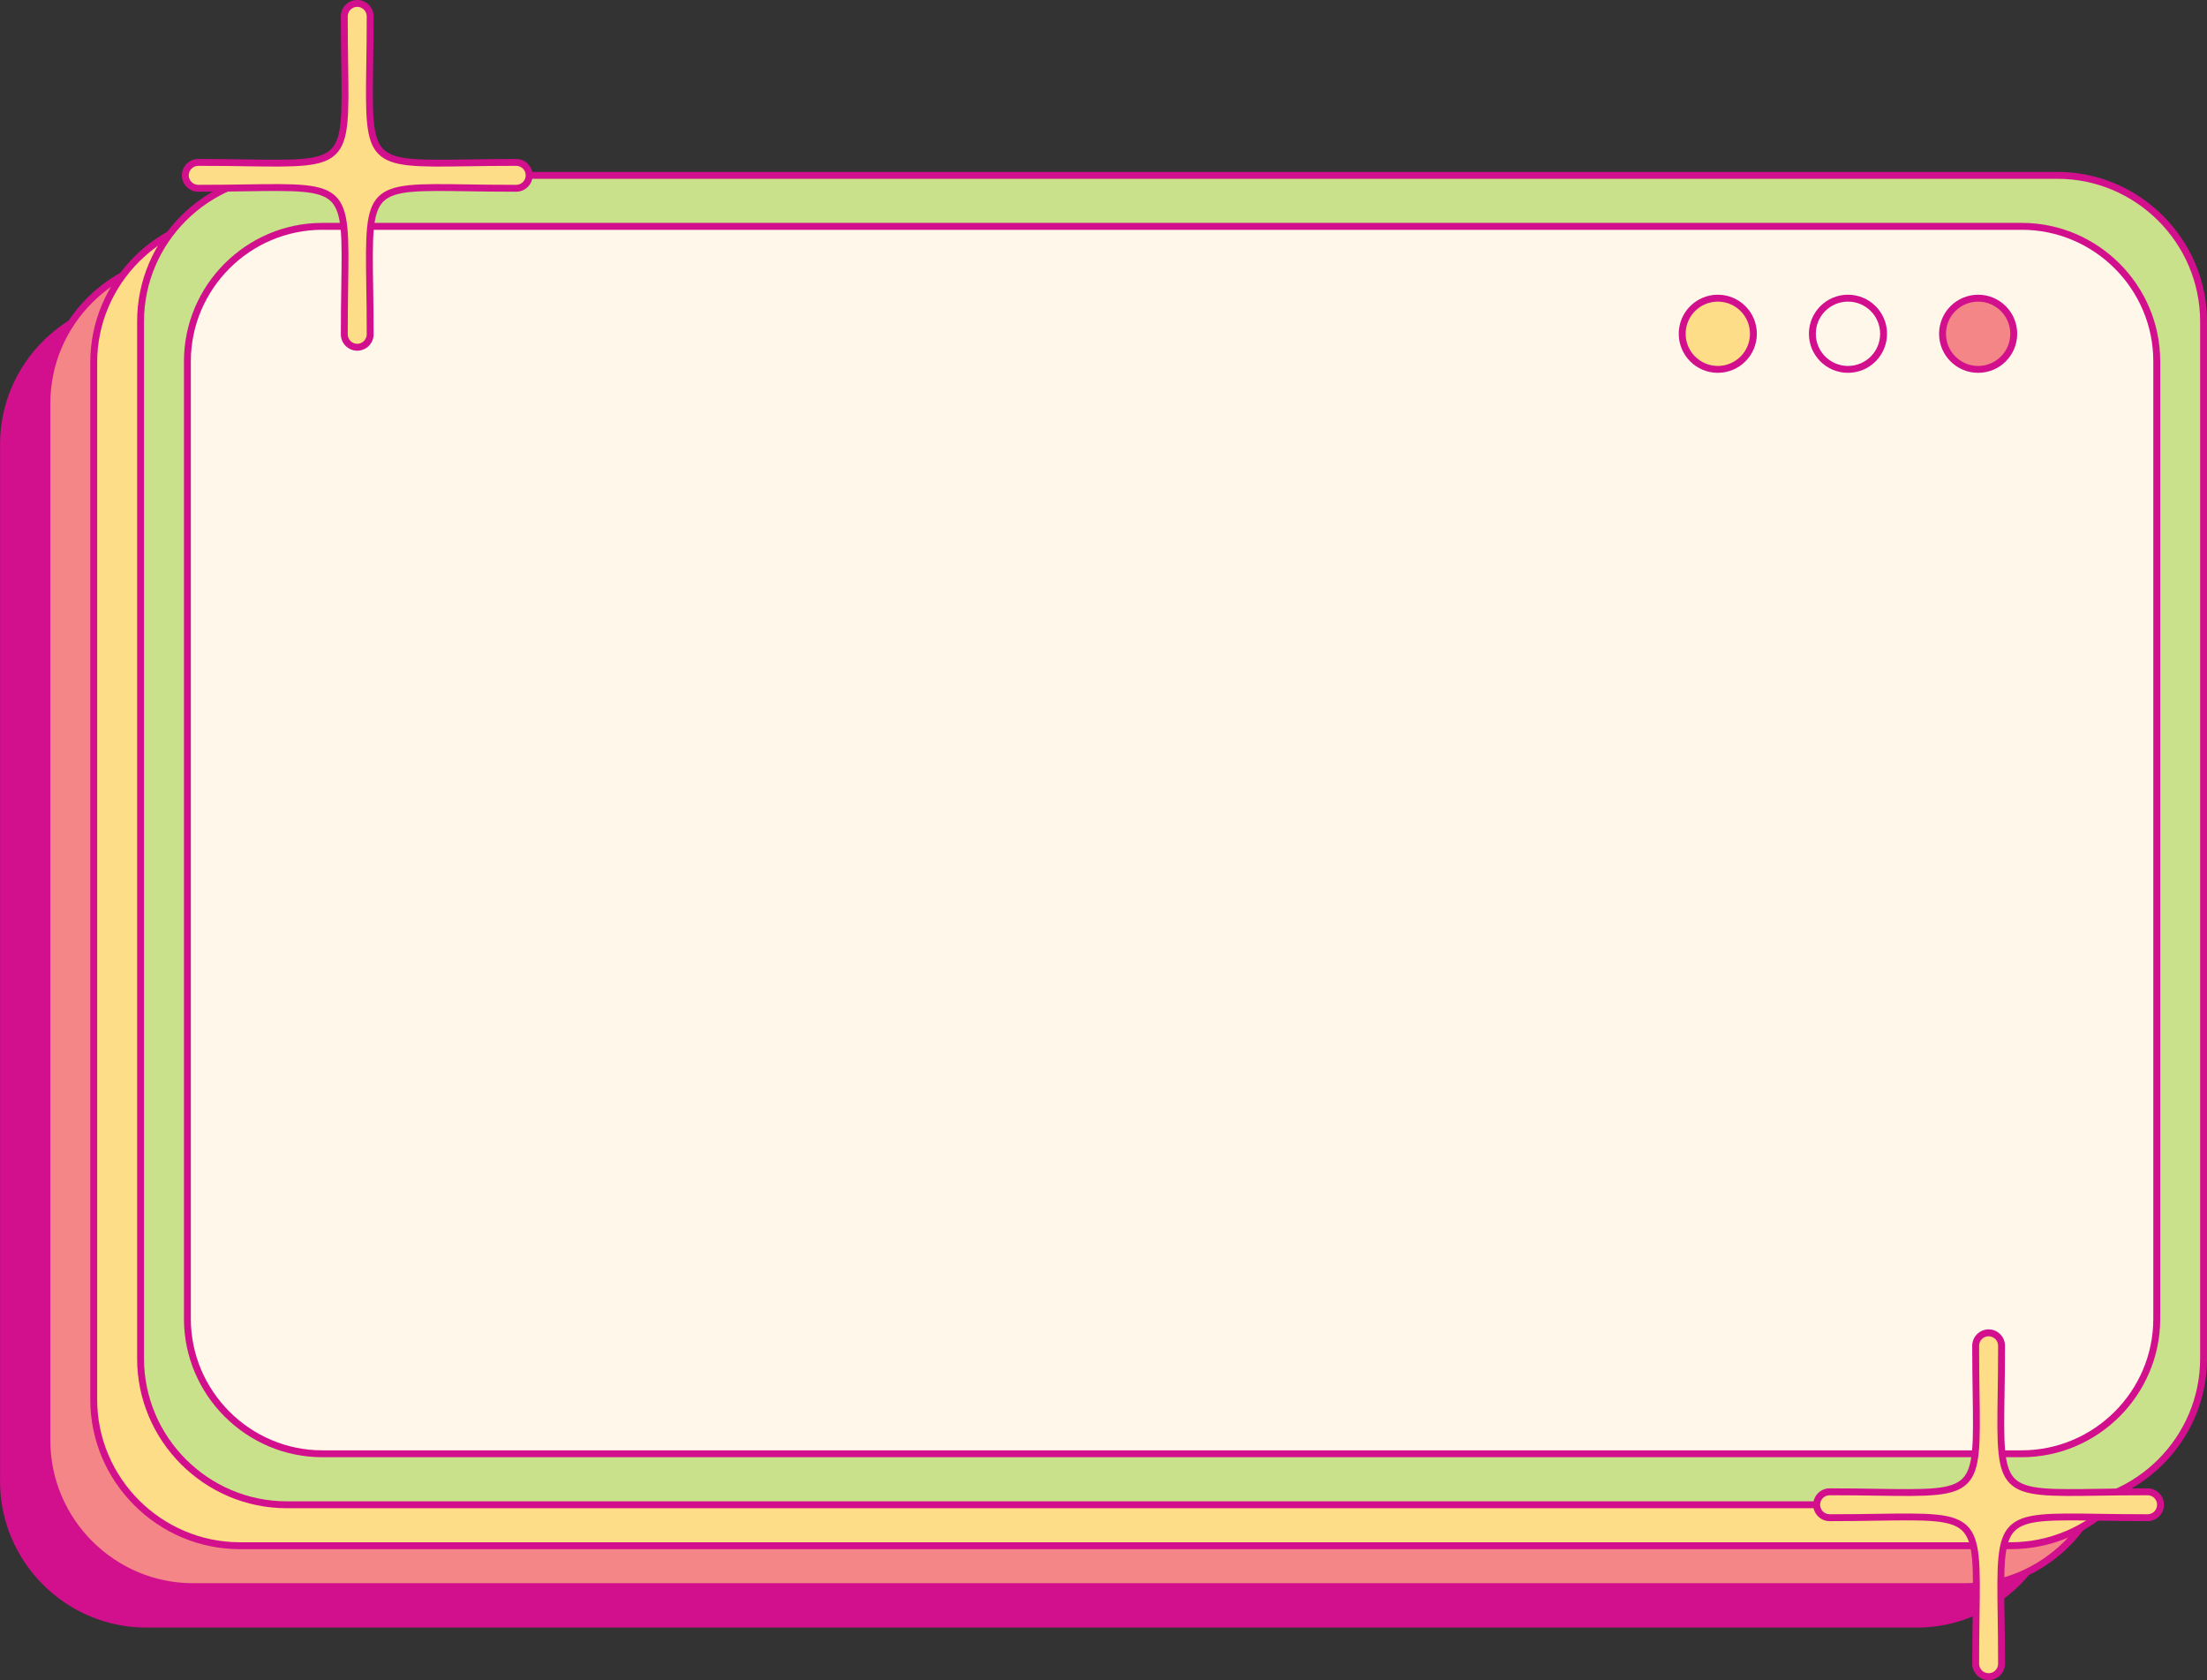 <?xml version="1.0" encoding="UTF-8" standalone="no"?><svg xmlns="http://www.w3.org/2000/svg" xmlns:xlink="http://www.w3.org/1999/xlink" fill="#000000" height="2006.5" preserveAspectRatio="xMidYMid meet" version="1" viewBox="182.1 496.8 2635.7 2006.5" width="2635.7" zoomAndPan="magnify"><rect x="182.1" y="496.8" width="2635.7" height="2006.5" fill="#333333" stroke="none"/><g><g id="change1_1"><path clip-rule="evenodd" d="M356.74,852.89h2114.59c96.04,0,174.59,78.55,174.59,174.56v1238.46c0,96.04-78.55,174.59-174.59,174.59 H356.74c-96.04,0-174.59-78.55-174.59-174.59V1027.45C182.16,931.44,260.71,852.89,356.74,852.89L356.74,852.89z" fill="#d20f8d" fill-rule="evenodd"/></g><g id="change2_1"><path clip-rule="evenodd" d="M412.67,804h2114.62c96.01,0,174.56,78.55,174.56,174.56v1238.49c0,96.01-78.55,174.56-174.56,174.56H412.67 c-96.01,0-174.59-78.55-174.59-174.56V978.55C238.09,882.54,316.66,804,412.67,804L412.67,804z" fill="#f48687" fill-rule="evenodd"/></g><g id="change1_2"><path d="M412.67,799.89h2114.62c49.12,0,93.8,20.1,126.2,52.47c32.37,32.4,52.47,77.07,52.47,126.2v1238.49 c0,49.12-20.1,93.8-52.47,126.2c-32.4,32.37-77.07,52.47-126.2,52.47H412.67c-49.15,0-93.83-20.1-126.2-52.47 c-32.4-32.4-52.5-77.07-52.5-126.2V978.55c0-49.12,20.1-93.8,52.5-126.2C318.85,819.98,363.52,799.89,412.67,799.89L412.67,799.89z M2527.29,808.11H412.67c-46.89,0-89.49,19.19-120.39,50.09c-30.9,30.87-50.06,73.5-50.06,120.36v1238.49 c0,46.86,19.16,89.49,50.06,120.36c30.9,30.9,73.5,50.09,120.39,50.09h2114.62c46.86,0,89.49-19.19,120.39-50.09 c30.87-30.87,50.06-73.5,50.06-120.36V978.55c0-46.86-19.19-89.49-50.06-120.36C2616.78,827.3,2574.15,808.11,2527.29,808.11 L2527.29,808.11z" fill="#d20f8d"/></g><g id="change3_1"><path clip-rule="evenodd" d="M468.6,755.1h2114.62c96.01,0,174.56,78.55,174.56,174.59v1238.46c0,96.01-78.55,174.56-174.56,174.56H468.6 c-96.01,0-174.56-78.55-174.56-174.56V929.68C294.04,833.65,372.59,755.1,468.6,755.1L468.6,755.1z" fill="#fddd88" fill-rule="evenodd"/></g><g id="change1_3"><path d="M468.6,750.99h2114.62c49.15,0,93.83,20.1,126.2,52.47c32.4,32.4,52.5,77.07,52.5,126.23v1238.46 c0,49.12-20.1,93.8-52.5,126.2c-32.37,32.37-77.05,52.5-126.2,52.5H468.6c-49.15,0-93.83-20.13-126.2-52.5 c-32.37-32.4-52.5-77.07-52.5-126.2V929.68c0-49.15,20.13-93.83,52.5-126.23C374.8,771.08,419.45,750.99,468.6,750.99L468.6,750.99 z M2583.22,759.21H468.6c-46.86,0-89.49,19.19-120.39,50.09s-50.06,73.5-50.06,120.39v1238.46c0,46.86,19.16,89.49,50.06,120.39 c30.9,30.87,73.53,50.06,120.39,50.06h2114.62c46.89,0,89.49-19.19,120.39-50.06c30.9-30.9,50.06-73.53,50.06-120.39V929.68 c0-46.89-19.16-89.49-50.06-120.39S2630.1,759.21,2583.22,759.21L2583.22,759.21z" fill="#d20f8d"/></g><g id="change4_1"><path clip-rule="evenodd" d="M524.53,706.2h2114.62c96.01,0,174.59,78.55,174.59,174.59v1238.46c0,96.01-78.58,174.56-174.59,174.56H524.53 c-96.01,0-174.56-78.55-174.56-174.56V880.79C349.97,784.75,428.52,706.2,524.53,706.2L524.53,706.2z" fill="#c8e18a" fill-rule="evenodd"/></g><g id="change1_4"><path d="M524.53,702.09h2114.62c49.15,0,93.83,20.1,126.2,52.5c32.4,32.37,52.5,77.05,52.5,126.2v1238.46 c0,49.15-20.1,93.83-52.5,126.2c-32.37,32.37-77.05,52.5-126.2,52.5H524.53c-49.12,0-93.8-20.13-126.2-52.5 c-32.37-32.37-52.47-77.05-52.47-126.2V880.79c0-49.15,20.1-93.83,52.47-126.2C430.73,722.19,475.4,702.09,524.53,702.09 L524.53,702.09z M2639.15,710.31H524.53c-46.86,0-89.49,19.19-120.36,50.09c-30.9,30.9-50.09,73.5-50.09,120.39v1238.46 c0,46.86,19.19,89.49,50.09,120.39c30.87,30.9,73.5,50.06,120.36,50.06h2114.62c46.89,0,89.49-19.16,120.39-50.06 c30.9-30.9,50.06-73.53,50.06-120.39V880.79c0-46.89-19.16-89.49-50.06-120.39C2728.63,729.5,2686.03,710.31,2639.15,710.31 L2639.15,710.31z" fill="#d20f8d"/></g><g id="change5_1"><path clip-rule="evenodd" d="M567.08,767.12h2029.55c88.64,0,161.15,72.51,161.15,161.18v1143.44c0,88.64-72.51,161.18-161.15,161.18 H567.08c-88.64,0-161.18-72.54-161.18-161.18V928.29C405.9,839.63,478.44,767.12,567.08,767.12L567.08,767.12z" fill="#fff8ea" fill-rule="evenodd"/></g><g id="change1_5"><path d="M567.08,762.98H2596.6c45.47,0,86.8,18.62,116.76,48.56c29.96,29.96,48.56,71.29,48.56,116.76v1143.44 c0,45.47-18.6,86.77-48.56,116.73s-71.29,48.56-116.76,48.56H567.08c-45.47,0-86.77-18.6-116.73-48.56s-48.56-71.26-48.56-116.73 V928.29c0-45.47,18.6-86.8,48.56-116.76C480.31,781.6,521.61,762.98,567.08,762.98L567.08,762.98z M2596.6,771.23H567.08 c-43.17,0-82.46,17.66-110.92,46.15c-28.46,28.46-46.15,67.72-46.15,110.92v1143.44c0,43.17,17.69,82.46,46.15,110.92 s67.75,46.15,110.92,46.15H2596.6c43.2,0,82.46-17.69,110.95-46.15c28.46-28.46,46.12-67.75,46.12-110.92V928.29 c0-43.2-17.66-82.46-46.12-110.92C2679.06,788.89,2639.8,771.23,2596.6,771.23L2596.6,771.23z" fill="#d20f8d"/></g><g id="change2_2"><path clip-rule="evenodd" d="M2544.47,937.93c23.44,0,42.52-19.11,42.52-42.52c0-23.41-19.08-42.52-42.52-42.52 c-23.41,0-42.52,19.11-42.52,42.52C2501.95,918.83,2521.05,937.93,2544.47,937.93L2544.47,937.93z" fill="#f48687" fill-rule="evenodd"/></g><g id="change1_6"><path d="M2544.47,848.75c12.9,0,24.55,5.24,33,13.66c8.45,8.45,13.66,20.13,13.66,33c0,12.87-5.22,24.52-13.66,32.97 s-20.1,13.66-33,13.66c-12.87,0-24.52-5.22-32.97-13.66s-13.66-20.1-13.66-32.97c0-12.87,5.22-24.55,13.66-33 C2519.95,854,2531.6,848.75,2544.47,848.75L2544.47,848.75z M2571.62,868.26c-6.95-6.95-16.53-11.25-27.16-11.25 c-10.6,0-20.18,4.31-27.16,11.25c-6.94,6.94-11.23,16.55-11.23,27.16s4.28,20.21,11.23,27.16c6.97,6.94,16.55,11.25,27.16,11.25 c10.63,0,20.21-4.31,27.16-11.25c6.97-6.95,11.25-16.55,11.25-27.16S2578.6,875.2,2571.62,868.26L2571.62,868.26z" fill="#d20f8d"/></g><g id="change5_2"><path clip-rule="evenodd" d="M2389.02,937.93c23.44,0,42.55-19.11,42.55-42.52c0-23.41-19.11-42.52-42.55-42.52 c-23.41,0-42.52,19.11-42.52,42.52C2346.5,918.83,2365.6,937.93,2389.02,937.93L2389.02,937.93z" fill="#fff8ea" fill-rule="evenodd"/></g><g id="change1_7"><path d="M2389.02,848.75c12.87,0,24.55,5.24,33,13.69v-0.03c8.45,8.45,13.66,20.13,13.66,33 c0,12.87-5.22,24.52-13.66,32.97s-20.1,13.66-33,13.66c-12.87,0-24.52-5.22-32.97-13.66s-13.66-20.1-13.66-32.97 c0-12.87,5.22-24.55,13.66-33C2364.5,854,2376.15,848.75,2389.02,848.75L2389.02,848.75z M2416.2,868.23 c-6.94-6.94-16.55-11.23-27.18-11.23c-10.6,0-20.18,4.31-27.16,11.25c-6.94,6.94-11.23,16.55-11.23,27.16s4.28,20.21,11.23,27.16 c6.97,6.94,16.55,11.25,27.16,11.25c10.63,0,20.21-4.31,27.18-11.25c6.95-6.95,11.23-16.55,11.23-27.16s-4.28-20.21-11.23-27.16 V868.23z" fill="#d20f8d"/></g><g id="change3_2"><path clip-rule="evenodd" d="M2233.59,937.93c23.41,0,42.52-19.11,42.52-42.52c0-23.41-19.11-42.52-42.52-42.52 c-23.44,0-42.55,19.11-42.55,42.52C2191.04,918.83,2210.15,937.93,2233.59,937.93L2233.59,937.93z" fill="#fddd88" fill-rule="evenodd"/></g><g id="change1_8"><path d="M2233.59,848.75c12.84,0,24.52,5.24,32.97,13.69v-0.03c8.45,8.45,13.66,20.13,13.66,33 c0,12.84-5.22,24.52-13.66,32.97l0,0h-0.03c-8.45,8.45-20.1,13.66-32.94,13.66c-12.9,0-24.55-5.22-33-13.66l0,0 c-8.42-8.45-13.66-20.13-13.66-32.97c0-12.87,5.22-24.55,13.66-33C2209.04,854,2220.69,848.75,2233.59,848.75L2233.59,848.75z M2260.75,868.23c-6.94-6.94-16.55-11.23-27.16-11.23c-10.63,0-20.21,4.31-27.16,11.25c-6.97,6.94-11.25,16.55-11.25,27.16 s4.28,20.21,11.23,27.16h0.03c6.94,6.94,16.53,11.25,27.16,11.25c10.6,0,20.21-4.31,27.16-11.25l0,0 c6.94-6.95,11.23-16.55,11.23-27.16s-4.28-20.21-11.23-27.16V868.23z" fill="#d20f8d"/></g><g id="change3_3"><path clip-rule="evenodd" d="M608.72,500.86c8.5,0,15.48,6.97,15.48,15.48c0,198.28-23.9,174.39,174.39,174.39 c8.5,0,15.48,6.97,15.48,15.48s-6.97,15.48-15.48,15.48c-198.28,0-174.39-23.9-174.39,174.39c0,8.5-6.97,15.48-15.48,15.48 c-8.5,0-15.48-6.97-15.48-15.48c0-198.28,23.9-174.39-174.39-174.39c-8.5,0-15.48-6.97-15.48-15.48s6.97-15.48,15.48-15.48 c198.28,0,174.39,23.9,174.39-174.39C593.24,507.83,600.21,500.86,608.72,500.86L608.72,500.86z" fill="#fddd88" fill-rule="evenodd"/></g><g id="change1_9"><path d="M608.72,496.75c5.36,0,10.26,2.21,13.8,5.75l0.03,0.03c3.54,3.54,5.75,8.45,5.75,13.8 c0,20.49-0.31,40.08-0.57,57.29c-0.85,58.56-1.3,87.87,12.19,101.37s42.8,13.04,101.37,12.19c17.21-0.28,36.79-0.57,57.29-0.57 c5.36,0,10.26,2.21,13.8,5.75l0.03,0.03c3.54,3.54,5.75,8.45,5.75,13.8c0,5.39-2.21,10.29-5.75,13.83h-0.03 c-3.54,3.54-8.45,5.75-13.8,5.75c-20.49,0-40.08-0.28-57.29-0.54c-58.56-0.88-87.87-1.3-101.37,12.19s-13.04,42.77-12.19,101.37 c0.26,17.18,0.57,36.79,0.57,57.26c0,5.39-2.21,10.29-5.75,13.83h-0.03c-3.54,3.54-8.45,5.75-13.8,5.75 c-5.39,0-10.29-2.21-13.83-5.75l0,0c-3.57-3.54-5.75-8.45-5.75-13.83c0-20.47,0.28-40.08,0.54-57.26 c0.88-58.59,1.3-87.87-12.19-101.37s-42.77-13.07-101.37-12.19c-17.18,0.26-36.79,0.54-57.26,0.54c-5.39,0-10.29-2.21-13.83-5.75 l0,0c-3.57-3.54-5.75-8.45-5.75-13.83c0-5.36,2.18-10.26,5.75-13.8v-0.03c3.54-3.54,8.45-5.75,13.83-5.75 c20.47,0,40.08,0.28,57.26,0.57c58.59,0.85,87.87,1.3,101.37-12.19s13.07-42.8,12.19-101.37c-0.26-17.21-0.54-36.79-0.54-57.29 c0-5.36,2.18-10.26,5.75-13.8v-0.03C598.43,498.96,603.33,496.75,608.72,496.75L608.72,496.75z M616.74,508.31 c-2.07-2.04-4.9-3.32-8.02-3.32c-3.15,0-5.98,1.28-8.02,3.32c-2.07,2.07-3.34,4.9-3.34,8.02c0,22.73,0.28,41.07,0.51,57.17 c0.91,60.92,1.36,91.36-14.54,107.29c-15.93,15.93-46.4,15.48-107.29,14.57c-16.1-0.26-34.44-0.51-57.17-0.51 c-3.15,0-5.98,1.28-8.02,3.32c-2.07,2.07-3.34,4.9-3.34,8.02c0,3.12,1.28,5.98,3.34,8.02c2.04,2.07,4.88,3.34,8.02,3.34 c22.73,0,41.07-0.28,57.17-0.51c60.89-0.94,91.36-1.39,107.29,14.54c15.9,15.93,15.45,46.37,14.54,107.29 c-0.23,16.1-0.51,34.44-0.51,57.17c0,3.12,1.28,5.98,3.34,8.02c2.04,2.07,4.88,3.34,8.02,3.34c3.12,0,5.95-1.28,8.02-3.34 c2.04-2.04,3.32-4.9,3.32-8.02c0-22.73-0.26-41.07-0.51-57.17c-0.91-60.92-1.36-91.36,14.57-107.29 c15.93-15.93,46.37-15.48,107.29-14.54c16.1,0.23,34.44,0.51,57.17,0.51c3.12,0,5.95-1.28,8.02-3.34c2.04-2.04,3.32-4.9,3.32-8.02 c0-3.12-1.28-5.95-3.32-8.02c-2.07-2.04-4.9-3.32-8.02-3.32c-22.73,0-41.07,0.26-57.17,0.51c-60.92,0.91-91.36,1.36-107.29-14.57 c-15.93-15.93-15.48-46.37-14.57-107.29c0.26-16.1,0.51-34.44,0.51-57.17C620.06,513.22,618.78,510.38,616.74,508.31L616.74,508.31 z" fill="#d20f8d"/></g><g id="change3_4"><path clip-rule="evenodd" d="M2557,2088.49c8.5,0,15.45,6.94,15.45,15.45c0,198.31-23.87,174.42,174.42,174.42 c8.5,0,15.45,6.95,15.45,15.45c0,8.53-6.94,15.48-15.45,15.48c-198.28,0-174.42-23.9-174.42,174.39c0,8.53-6.95,15.48-15.45,15.48 c-8.53,0-15.48-6.94-15.48-15.48c0-198.28,23.9-174.39-174.39-174.39c-8.53,0-15.48-6.95-15.48-15.48c0-8.5,6.95-15.45,15.48-15.45 c198.28,0,174.39,23.9,174.39-174.42C2541.52,2095.43,2548.46,2088.49,2557,2088.49L2557,2088.49z" fill="#fddd88" fill-rule="evenodd"/></g><g id="change1_10"><path d="M2557,2084.35c5.36,0,10.26,2.21,13.8,5.75l0.03,0.03c3.54,3.54,5.75,8.45,5.75,13.8 c0,20.49-0.31,40.08-0.57,57.29c-0.88,58.59-1.3,87.87,12.19,101.37s42.77,13.07,101.37,12.19c17.21-0.26,36.79-0.57,57.29-0.57 c5.36,0,10.26,2.21,13.8,5.75l0.03,0.03c3.54,3.54,5.75,8.45,5.75,13.8c0,5.39-2.21,10.29-5.75,13.83l-0.03,0.03 c-3.54,3.54-8.45,5.75-13.8,5.75c-20.49,0-40.08-0.31-57.29-0.57c-58.59-0.88-87.87-1.3-101.37,12.19s-13.07,42.77-12.19,101.37 c0.26,17.18,0.57,36.79,0.57,57.26c0,5.39-2.21,10.29-5.75,13.83l-0.03,0.03c-3.54,3.54-8.45,5.73-13.8,5.73 c-5.39,0-10.29-2.18-13.83-5.73l-0.03-0.03c-3.54-3.54-5.73-8.45-5.73-13.83c0-20.47,0.28-40.08,0.54-57.26 c0.88-58.59,1.3-87.87-12.19-101.37s-42.77-13.07-101.37-12.19c-17.18,0.26-36.79,0.57-57.26,0.57c-5.39,0-10.29-2.21-13.83-5.75 l-0.03-0.03c-3.54-3.54-5.73-8.45-5.73-13.83c0-5.36,2.18-10.26,5.73-13.8l0.03-0.03c3.54-3.54,8.45-5.75,13.83-5.75 c20.47,0,40.08,0.31,57.26,0.57c58.59,0.88,87.87,1.3,101.37-12.19s13.07-42.77,12.19-101.37c-0.26-17.21-0.54-36.79-0.54-57.29 c0-5.36,2.18-10.26,5.73-13.8l0.03-0.03C2546.71,2086.56,2551.61,2084.35,2557,2084.35L2557,2084.35z M2565.02,2095.91 c-2.07-2.04-4.9-3.32-8.02-3.32c-3.15,0-5.98,1.28-8.05,3.32c-2.04,2.07-3.32,4.9-3.32,8.02c0,22.73,0.28,41.1,0.51,57.2 c0.91,60.89,1.36,91.36-14.54,107.26c-15.93,15.93-46.4,15.48-107.29,14.57c-16.1-0.23-34.44-0.51-57.17-0.51 c-3.15,0-5.98,1.28-8.05,3.32c-2.04,2.07-3.32,4.9-3.32,8.02c0,3.15,1.28,5.98,3.32,8.05c2.07,2.04,4.9,3.32,8.05,3.32 c22.73,0,41.07-0.28,57.17-0.51c60.89-0.91,91.36-1.36,107.29,14.54c15.9,15.93,15.45,46.4,14.54,107.29 c-0.23,16.1-0.51,34.47-0.51,57.17c0,3.15,1.28,5.98,3.32,8.05c2.07,2.04,4.9,3.32,8.05,3.32c3.12,0,5.95-1.28,8.02-3.32 c2.04-2.07,3.32-4.9,3.32-8.05c0-22.71-0.28-41.07-0.51-57.17c-0.91-60.89-1.36-91.36,14.57-107.29 c15.93-15.9,46.37-15.45,107.26-14.54c16.1,0.23,34.47,0.51,57.2,0.51c3.12,0,5.95-1.28,8.02-3.32c2.04-2.07,3.32-4.9,3.32-8.05 c0-3.12-1.28-5.95-3.32-8.02c-2.07-2.04-4.9-3.32-8.02-3.32c-22.73,0-41.1,0.28-57.2,0.51c-60.89,0.91-91.33,1.36-107.26-14.57 c-15.93-15.9-15.48-46.37-14.57-107.26c0.23-16.1,0.51-34.47,0.51-57.2C2568.34,2100.82,2567.06,2097.98,2565.02,2095.91 L2565.02,2095.91z" fill="#d20f8d"/></g></g></svg>